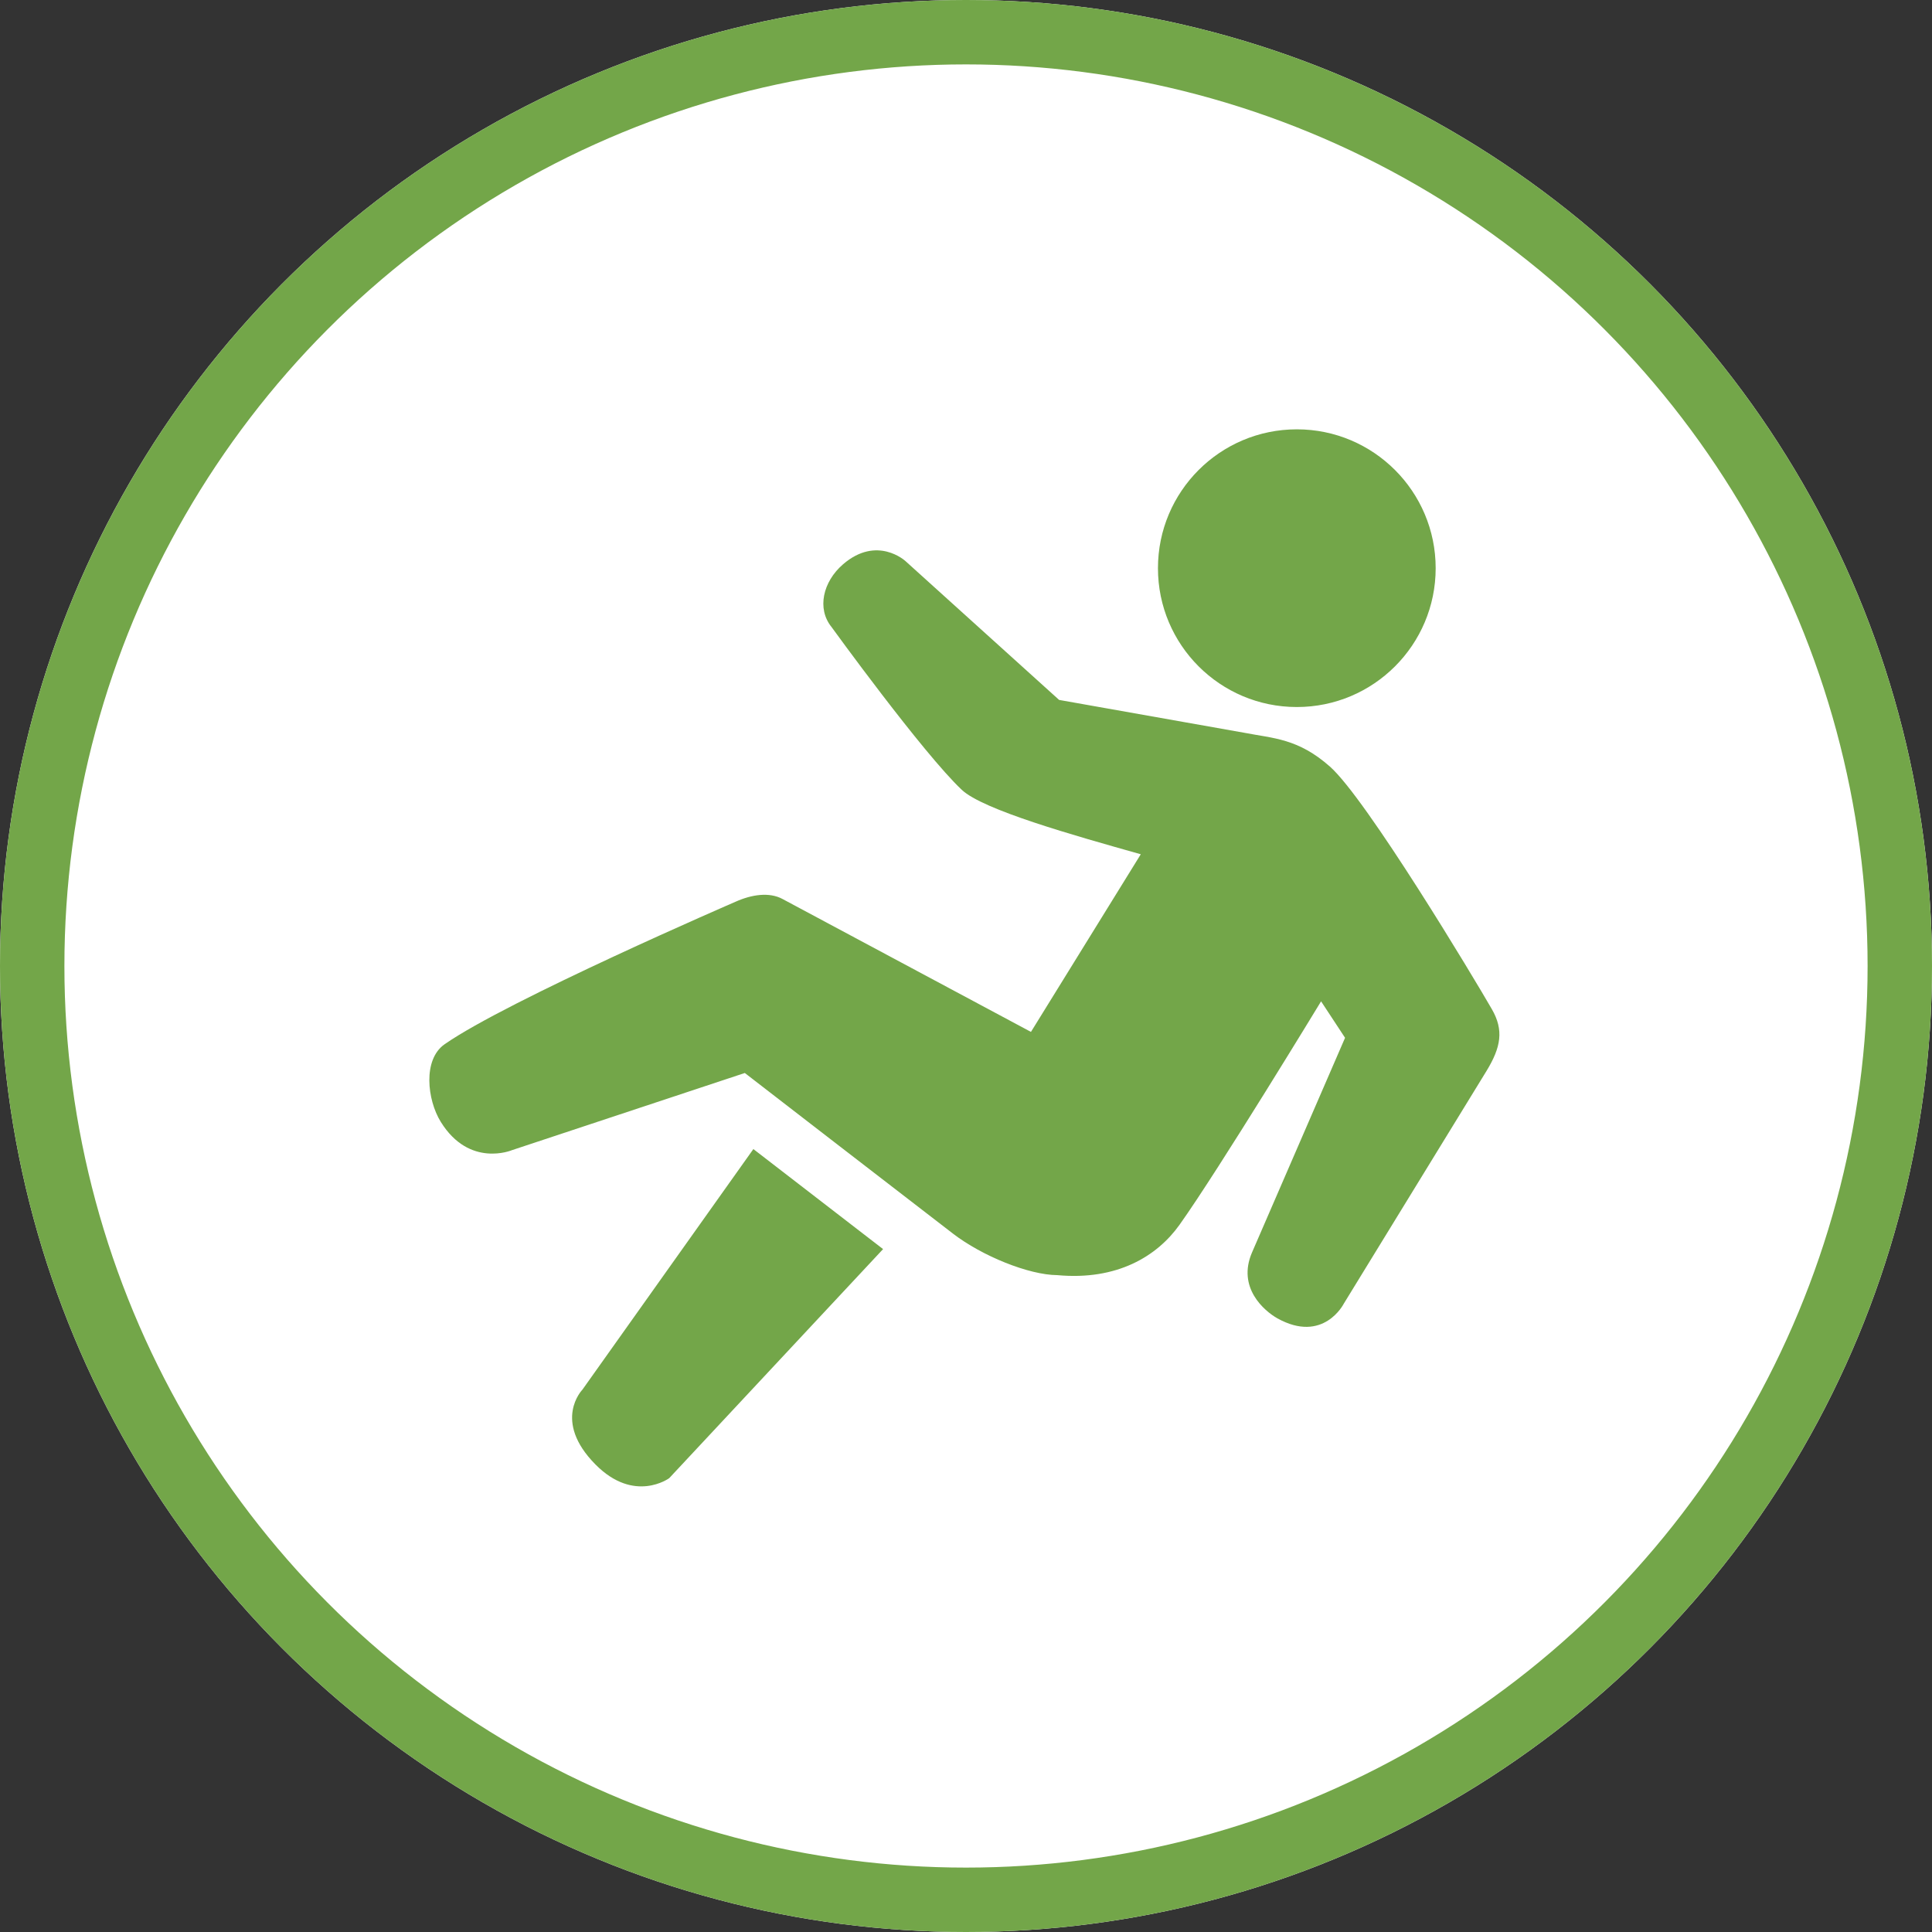 <?xml version="1.0" encoding="UTF-8"?>
<svg width="90px" height="90px" viewBox="0 0 90 90" version="1.1" xmlns="http://www.w3.org/2000/svg" xmlns:xlink="http://www.w3.org/1999/xlink">
    <rect x="0" y="0" width="90" height="90" fill="#333333" stroke="none"/>
    <!-- Generator: Sketch 63.1 (92452) - https://sketch.com -->
    <title>SPORT-Personal Accident</title>
    <desc>Created with Sketch.</desc>
    <g id="SPORT-Personal-Accident" stroke="none" stroke-width="1" fill="none" fill-rule="evenodd">
        <g id="ICONS-/-Cover-Icon" transform="translate(0, 0)">
            <g>
                <circle class="icons__background" id="base" fill="#FFFFFF" cx="45" cy="45" r="45"></circle>
                <g id="ICONS/Cover-Icons/Personal-Accident" fill="#73a649" class="icons__middle">
                    <path d="M35.095,53.528 L41.137,58.188 L31.174,68.859 C31.174,68.859 29.551,70.052 27.741,68.223 C25.717,66.181 27.13,64.737 27.13,64.737 L27.13,64.737 L35.095,53.528 Z M39.274,26.285 C40.858,24.922 42.176,26.134 42.176,26.134 L42.176,26.134 L49.338,32.605 L57.964,34.135 C59.312,34.398 60.464,34.394 61.954,35.711 C63.655,37.217 68.67,45.572 69.497,47.012 C70.06,47.989 69.922,48.784 69.248,49.888 L69.248,49.888 L62.595,60.736 C62.595,60.736 61.649,62.605 59.503,61.412 C58.902,61.072 57.613,59.986 58.326,58.339 L58.326,58.339 L62.658,48.345 L61.541,46.646 C61.541,46.646 56.774,54.492 54.945,57.058 C53.903,58.517 52.043,59.659 49.253,59.401 C47.924,59.391 45.751,58.511 44.393,57.467 C42.209,55.789 34.696,49.984 34.696,49.984 L34.696,49.984 L23.847,53.58 C23.847,53.58 21.868,54.417 20.533,52.261 C19.896,51.233 19.692,49.361 20.706,48.649 C23.625,46.608 34.27,42.004 34.27,42.004 C35.009,41.673 35.833,41.544 36.454,41.879 L36.454,41.879 L48.026,48.07 L53.142,39.795 C49.988,38.906 45.793,37.727 44.802,36.792 C42.99,35.083 38.736,29.209 38.736,29.209 C38.044,28.353 38.334,27.097 39.274,26.285 Z M60.412,20 C63.983,20 66.879,22.897 66.879,26.469 C66.879,30.041 63.983,32.936 60.412,32.936 C56.838,32.936 53.942,30.041 53.942,26.469 C53.942,22.897 56.838,20 60.412,20 Z" id="Combined-Shape"></path>
                </g>
                <circle id="border" stroke="#73a649" class="icons__outer" stroke-width="3" cx="45" cy="45" r="43.5"></circle>
            </g>
        </g>
    </g>
</svg>
